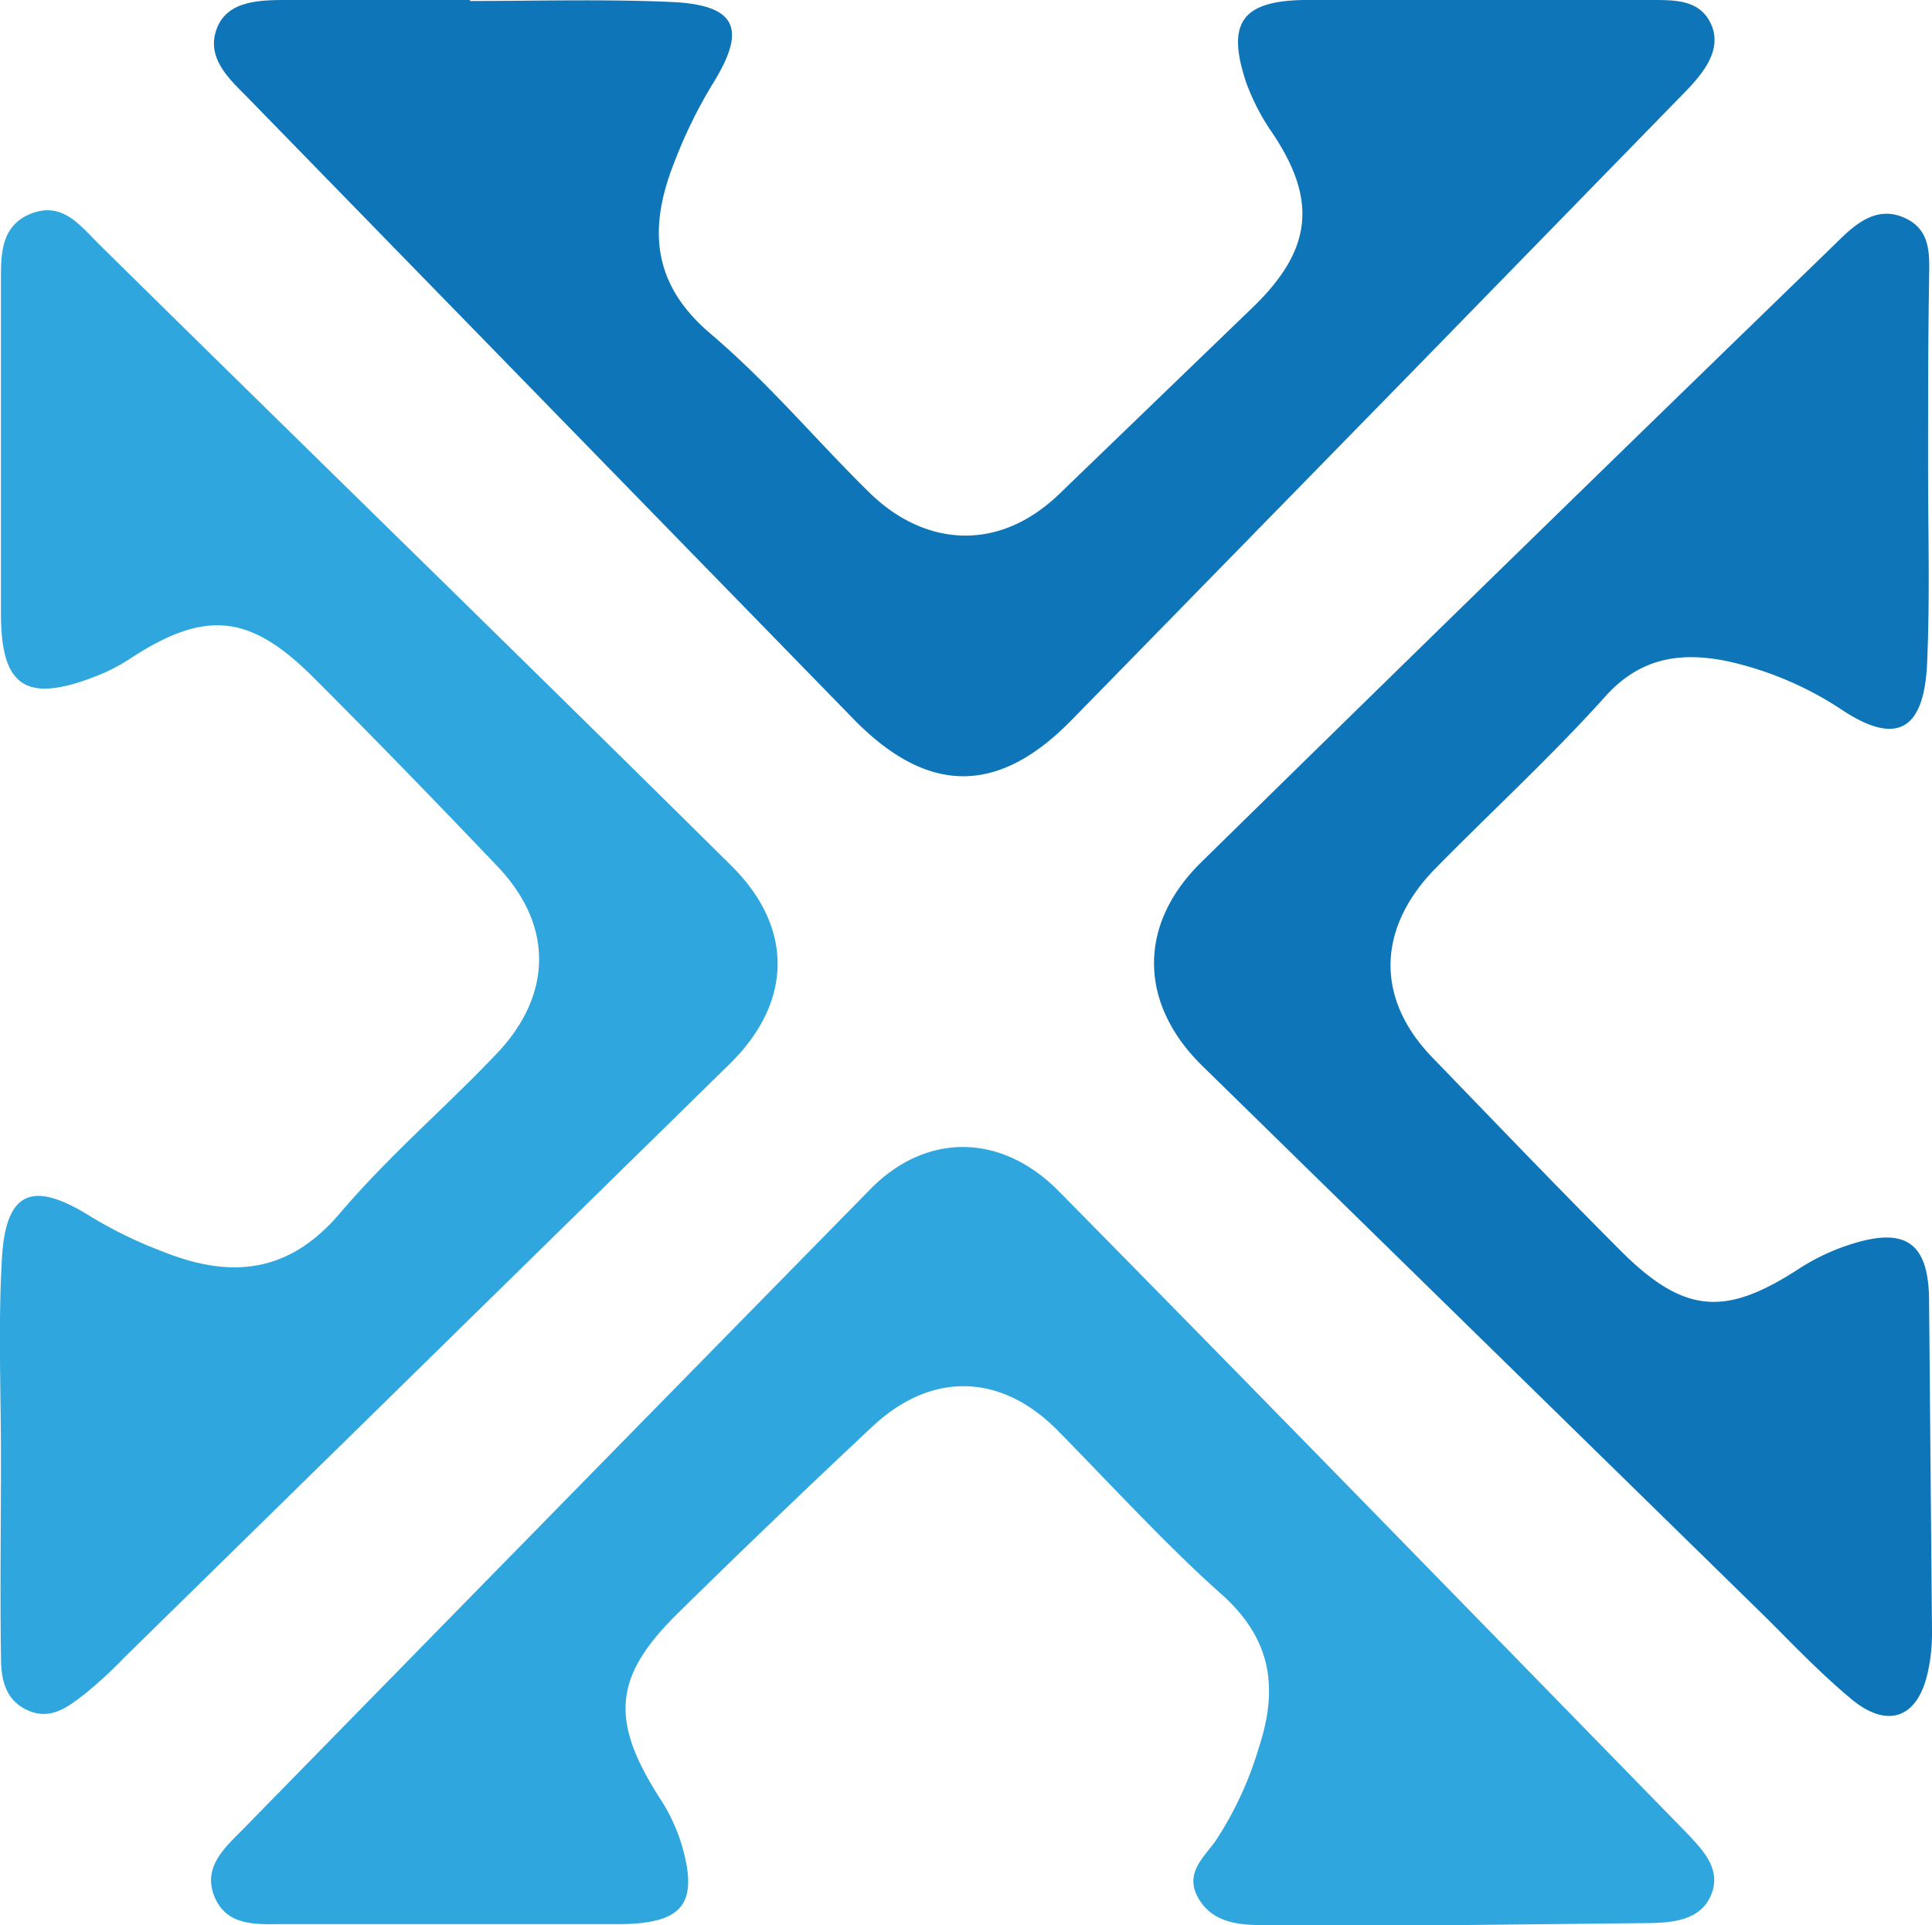 <svg xmlns="http://www.w3.org/2000/svg" viewBox="0 0 196.9 196.2"><path d="M196.5,47.6c0,6.7.2,13.3-.1,20s-3,8.6-8.9,4.6a34.6,34.6,0,0,0-11.4-4.8c-4.8-1-9-.4-12.6,3.7C158,77.2,152,82.7,146.3,88.5s-6.4,13-.3,19.3,12.7,13.2,19.2,19.7,10.7,6.6,18,1.9a21.8,21.8,0,0,1,5.8-2.7c5.3-1.6,7.5.1,7.6,5.6l.3,34a18.1,18.1,0,0,1-.4,4c-1,4.8-4.1,6-7.9,2.8s-6.5-6.2-9.7-9.3l-56.4-55.2c-6.4-6.3-6.6-14.3-.1-20.7q32.3-31.7,64.7-63.1c1.9-1.9,4.1-3.9,7-2.6s2.5,4.1,2.5,6.6c-.1,6.1-.1,12.4-.1,18.8Z" transform="translate(0 0)" fill="#0e75b8"/><path d="M.1,148.7c0-6.8-.3-13.7.1-20.5s3.1-7.9,8.9-4.3a44.4,44.4,0,0,0,7.6,3.7c6.8,2.7,12.7,2.2,17.9-3.9s10.8-10.8,16.1-16.4,6-12.7,0-19S38.4,75.5,32,69.1s-10.9-7.1-18.7-2a18.7,18.7,0,0,1-4,2C2.6,71.6.1,69.9.1,62.6V29.1c0-2.8-.2-6,3-7.3s5,1.1,6.9,3C31.5,46,53.1,67,74.5,88.2c6.4,6.3,6.3,13.9-.1,20.2L12.7,168.9a46.1,46.1,0,0,1-4,3.7c-1.7,1.3-3.5,2.8-5.9,1.7S.1,170.9.1,168.8c-.1-6.8,0-13.4,0-20.1Z" transform="translate(0 0)" fill="#2fa7de"/><path d="M47.9.1c6.8,0,13.7-.2,20.5.1S76.1,3,72.6,8.6a49.3,49.3,0,0,0-3.9,8c-2.6,6.6-2.3,12.3,3.7,17.4S83.2,44.9,88.6,50.2s12.9,6.3,19.3.2l19.8-19.1c6.1-5.9,6.6-11,1.8-18A22.6,22.6,0,0,1,127,8.4c-2-6-.5-8.3,5.9-8.4h35.5c2.4,0,4.9,0,6,2.5s-.7,4.8-2.4,6.6L144.4,37.4,109.1,73.5c-7.4,7.5-14.5,7.5-22-.1L25.1,9.8c-1.9-1.9-4.1-4-3-6.9S26.6,0,29.4,0H47.9Z" transform="translate(0 0)" fill="#0e75b8"/><path d="M148.7,196.2h-20c-2.6,0-5.2-.3-6.6-2.8s.6-4.1,1.8-5.8a35.8,35.8,0,0,0,4.4-9.5c2-6.1,1.3-11.1-3.9-15.7s-11.1-11-16.6-16.6-12.6-6.3-18.9-.4-13.3,12.6-19.8,19-7,10.8-1.9,18.8a18.3,18.3,0,0,1,2.3,4.9c1.7,5.9.1,7.9-6.1,8H28.9c-2.6,0-5.7.3-7-2.7s.9-5,2.8-6.9q32-32.7,64-65.3c5.7-5.8,13.3-5.7,19.1.1,21.4,21.7,42.6,43.5,63.9,65.3,1.7,1.8,3.8,3.8,2.7,6.5s-4.1,2.9-6.9,2.9Z" transform="translate(0 0)" fill="#2fa7de"/></svg>